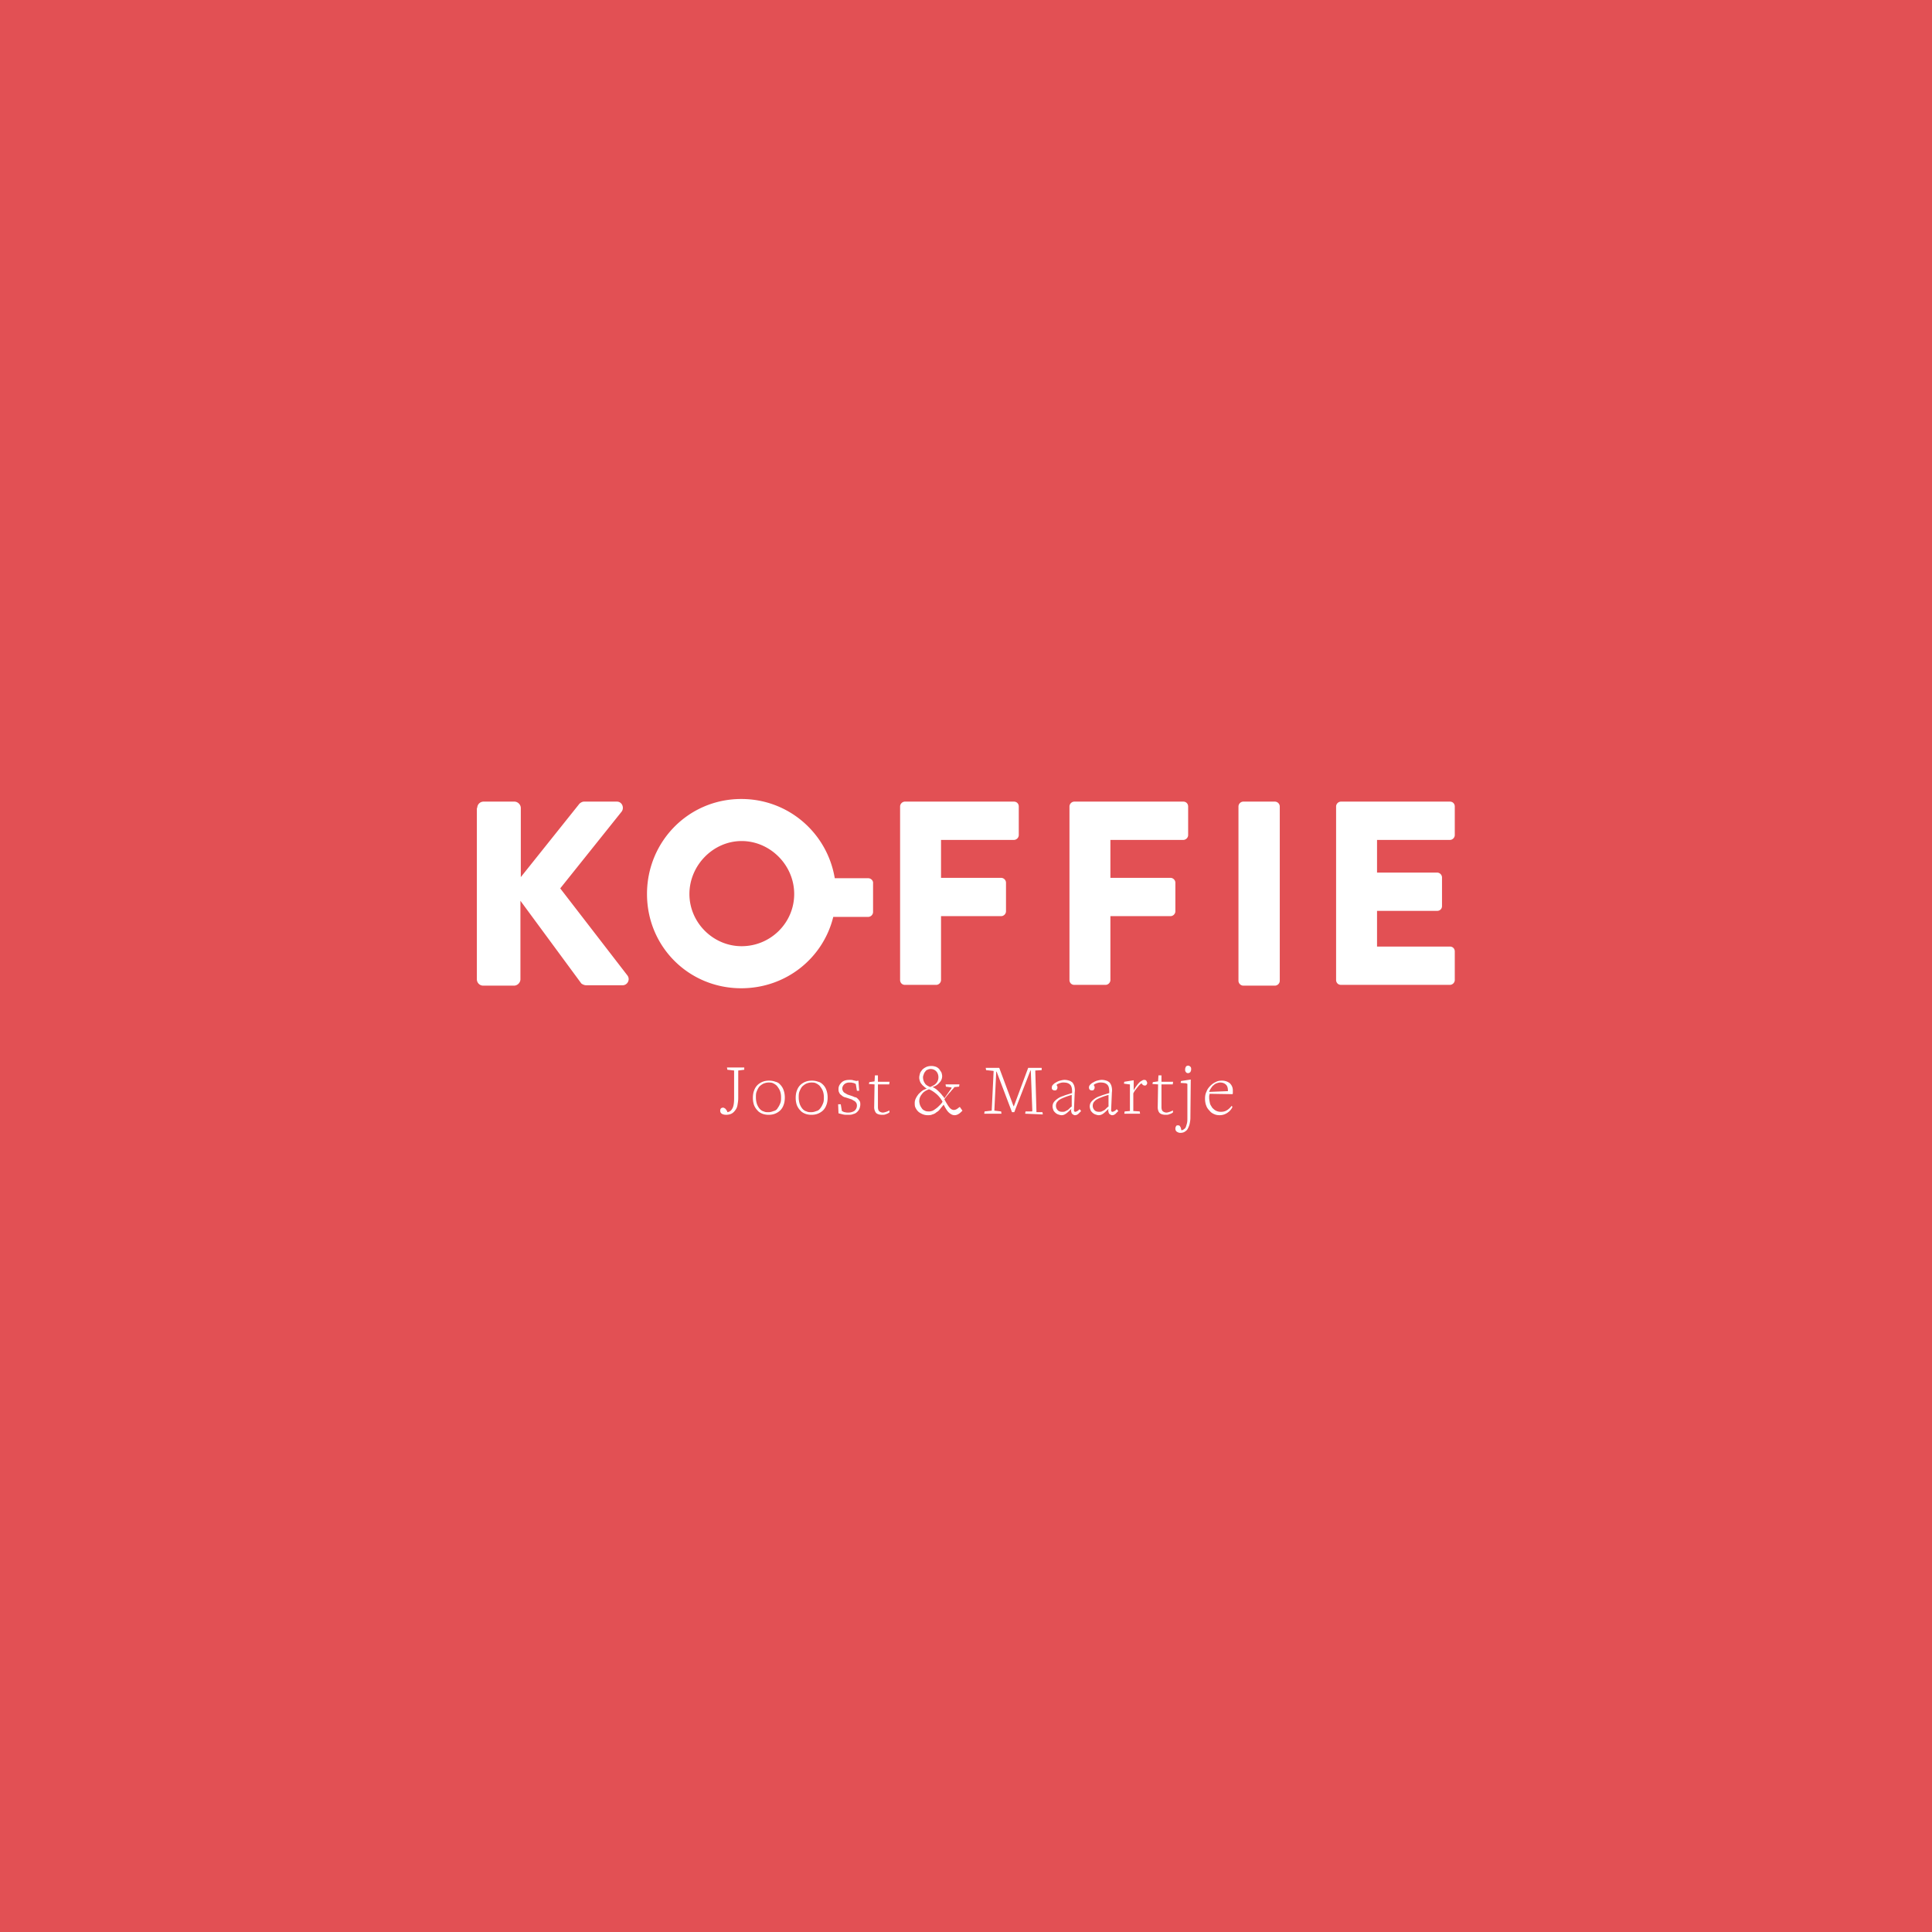 <svg xmlns="http://www.w3.org/2000/svg" viewBox="0 0 1080 1080"><path d="M0 0h1080v1080.1H0z" style="fill:#e25054"/><path d="M266.78 451.68c0-1.89 1.47-3.57 3.57-3.57h17.21c1.89 0 3.57 1.68 3.57 3.57v38.63l32.54-40.73c.63-.84 1.89-1.47 2.73-1.47h18.47c2.73 0 4.2 3.15 2.73 5.46l-34.43 43.04 37.58 48.7c1.68 2.31 0 5.46-2.73 5.46h-20.36c-1.05 0-2.31-.63-2.73-1.05l-34.01-46.18v43.87c0 1.89-1.68 3.57-3.57 3.57h-17.21c-2.1 0-3.57-1.68-3.57-3.57v-95.73h.21Zm236.38-.84c0-1.47 1.26-2.73 2.73-2.73h60.88c1.68 0 2.73 1.26 2.73 2.73v15.95c0 1.47-1.26 2.73-2.73 2.73h-40.73v21.2h33.59c1.47 0 2.73 1.26 2.73 2.73v15.95c0 1.47-1.26 2.73-2.73 2.73h-33.59v35.69c0 1.47-1.26 2.73-2.73 2.73h-17.42c-1.68 0-2.73-1.26-2.73-2.73v-96.99Zm94.68 0c0-1.47 1.26-2.73 2.73-2.73h60.88c1.68 0 2.73 1.26 2.73 2.73v15.95c0 1.47-1.26 2.73-2.73 2.73h-40.73v21.2h33.59c1.47 0 2.73 1.26 2.73 2.73v15.95c0 1.47-1.26 2.73-2.73 2.73h-33.59v35.69c0 1.47-1.26 2.73-2.73 2.73h-17.42c-1.68 0-2.73-1.26-2.73-2.73v-96.99Zm94.47 0c0-1.47 1.26-2.73 2.73-2.73h17.63c1.47 0 2.73 1.26 2.73 2.73v97.41c0 1.47-1.26 2.73-2.73 2.73h-17.63c-1.47 0-2.73-1.26-2.73-2.73v-97.41Zm54.58 0c0-1.47 1.26-2.73 2.73-2.73h60.88c1.68 0 2.73 1.26 2.73 2.73v15.95c0 1.47-1.26 2.73-2.73 2.73h-40.73v18.26h33.59c1.47 0 2.73 1.26 2.73 2.73v15.95c0 1.68-1.26 2.73-2.73 2.73h-33.59v19.94h40.73c1.68 0 2.73 1.26 2.73 2.73v15.95c0 1.47-1.26 2.73-2.73 2.73h-60.88c-1.68 0-2.73-1.26-2.73-2.73v-96.99ZM416.04 597.99l-3.15.42h-.21v15.53c0 1.26-.21 2.52-.42 3.78-.21 1.26-.63 2.1-1.26 2.94s-1.26 1.47-2.1 1.89c-.84.42-1.89.63-2.94.63s-1.89-.21-2.52-.63c-.63-.42-.84-1.05-.84-1.68s.21-1.05.42-1.26c.21-.21.63-.42 1.05-.42.21 0 .63 0 .84.21.21.21.42.21.63.42s.42.63.63.84c.21.42.42.63.42 1.05 1.47-.21 2.31-1.05 2.94-2.31.63-1.26.84-3.15.84-5.46v-15.53h-.21l-3.57-.42-.21-1.26h9.66v1.26Zm20.16 8.4c.84.84 1.47 1.89 1.89 3.15s.63 2.52.63 3.99-.21 2.94-.63 3.99c-.42 1.26-1.05 2.31-1.89 3.15s-1.89 1.47-2.94 1.89c-1.05.42-2.31.63-3.57.63s-2.52-.21-3.57-.63c-1.05-.42-2.1-1.05-2.73-1.89-.84-.84-1.47-1.89-1.89-2.94-.42-1.26-.63-2.52-.63-3.99s.21-2.94.63-3.99c.42-1.26 1.05-2.31 1.89-3.15s1.89-1.47 2.94-1.89c1.05-.42 2.31-.63 3.57-.63s2.52.21 3.57.63c1.05.21 2.1.84 2.73 1.68Zm-1.47 13.02c.63-.84 1.05-1.68 1.47-2.73s.42-2.1.42-3.36-.21-2.52-.63-3.57-1.05-1.89-1.68-2.73c-.63-.63-1.26-1.05-2.1-1.47s-1.68-.42-2.52-.42c-1.05 0-1.89.21-2.94.63-.84.42-1.68 1.05-2.31 1.68-.63.84-1.05 1.68-1.47 2.73s-.42 2.1-.42 3.36.21 2.52.63 3.78c.42 1.05 1.05 2.1 1.68 2.73s1.26 1.05 2.1 1.26c.84.42 1.68.42 2.52.42 1.05 0 1.89-.21 2.94-.63 1.05-.21 1.89-.84 2.31-1.68Zm25.4-13.02c.84.84 1.47 1.89 1.89 3.15s.63 2.52.63 3.99-.21 2.94-.63 3.99c-.42 1.26-1.05 2.31-1.89 3.15s-1.89 1.47-2.94 1.89c-1.05.42-2.31.63-3.57.63s-2.52-.21-3.57-.63c-1.05-.42-2.1-1.05-2.73-1.89-.84-.84-1.47-1.89-1.89-2.94-.42-1.26-.63-2.52-.63-3.99s.21-2.94.63-3.99c.42-1.26 1.05-2.31 1.89-3.15s1.89-1.47 2.94-1.89c1.05-.42 2.31-.63 3.57-.63s2.52.21 3.57.63c1.05.21 1.89.84 2.73 1.68Zm-1.47 13.02c.63-.84 1.05-1.68 1.47-2.73s.42-2.1.42-3.36-.21-2.52-.63-3.57-1.05-1.89-1.68-2.73c-.63-.63-1.26-1.05-2.1-1.47s-1.68-.42-2.52-.42c-1.05 0-1.89.21-2.94.63-.84.42-1.68 1.05-2.31 1.68-.63.84-1.05 1.68-1.47 2.73s-.42 2.1-.42 3.36.21 2.52.63 3.78c.42 1.05 1.05 2.1 1.68 2.73s1.26 1.05 2.1 1.26c.84.42 1.68.42 2.52.42 1.05 0 1.89-.21 2.94-.63 1.05-.21 1.68-.84 2.31-1.68Zm20.57-5.46c.42.42.84.84 1.26 1.47.42.63.42 1.26.42 2.1 0 .63-.21 1.47-.42 2.1-.21.63-.63 1.26-1.26 1.89s-1.26 1.05-2.31 1.26c-.84.42-1.89.42-3.15.42-.84 0-1.68 0-2.52-.21l-2.52-.63-.21-5.04h1.47l.63 3.78c.63.21 1.05.63 1.68.63.63.21 1.26.21 1.89.21 1.47 0 2.73-.42 3.57-1.05.84-.84 1.26-1.68 1.26-2.94 0-.63-.21-1.26-.42-1.47-.21-.42-.63-.84-1.05-1.05s-1.05-.63-1.47-.84l-1.89-.63c-.63-.21-1.26-.42-2.1-.63-.63-.21-1.26-.63-1.68-1.05-.63-.42-1.05-.84-1.26-1.47-.42-.63-.42-1.26-.42-2.1 0-1.47.63-2.52 1.68-3.57s2.52-1.47 4.62-1.47c.63 0 1.26 0 1.89.21.63.21 1.26.21 1.68.42l1.26-.21.42 5.67h-1.26l-.63-3.78c-.42-.21-1.05-.63-1.68-.63-.63-.21-1.26-.21-1.89-.21-1.26 0-2.31.42-2.94 1.05-.63.63-1.05 1.47-1.05 2.31 0 .63.21 1.05.42 1.47.21.42.63.84 1.05 1.05s1.05.63 1.47.84l1.89.63c.63.21 1.26.42 2.1.84.42 0 1.05.21 1.47.63Zm18.05 7.77c-.42.42-1.05.84-1.89 1.05-.84.42-1.47.42-2.31.42-1.47 0-2.73-.42-3.36-1.05a5.158 5.158 0 0 1-1.05-3.15l.21-12.81-3.15-.21.21-1.05 2.94-.42.21-3.36h1.68v3.57h6.51l-.21 1.47h-6.3v12.6c0 1.05.21 1.89.63 2.31s1.26.84 2.1.84c.63 0 1.26-.21 1.89-.42.63-.21 1.26-.42 1.68-.84l.21 1.05Zm40.73-.84c-.63.63-1.26 1.26-1.89 1.68-.63.42-1.47.84-2.52.84s-1.89-.42-2.94-1.26-2.1-2.52-3.15-4.62c-.63.84-1.26 1.47-1.89 2.31-.63.84-1.26 1.47-2.1 1.89-.63.63-1.47 1.05-2.31 1.26-.84.42-1.68.42-2.73.42s-1.89-.21-2.94-.63c-.84-.42-1.68-.84-2.31-1.47s-1.05-1.26-1.47-2.1-.42-1.68-.42-2.73c0-.84.21-1.68.63-2.52.42-.84.84-1.47 1.47-2.31.63-.63 1.26-1.26 2.1-1.89s1.68-.84 2.52-1.26c-.42-.21-1.05-.63-1.47-1.05s-1.05-.84-1.26-1.26c-.42-.42-.84-1.05-1.05-1.68s-.42-1.26-.42-2.1.21-1.47.42-2.31.84-1.47 1.26-2.1c.63-.63 1.26-1.05 2.1-1.47s1.89-.63 3.15-.63c.84 0 1.68.21 2.31.42s1.26.63 1.89 1.26l1.26 1.89c.21.63.42 1.47.42 2.1 0 1.26-.42 2.52-1.47 3.57-1.05 1.26-2.31 2.1-3.99 2.52.63.21 1.26.63 1.89 1.05.63.42 1.26 1.05 1.89 1.68.63.63 1.26 1.26 1.68 1.89.63.63 1.05 1.26 1.26 1.68l3.99-5.67v-.21s0-.21-.21-.21l-2.94-.42-.21-1.26h7.77l-.21 1.26-2.31.21h-.21l-.21.21c-.42.63-1.05 1.26-1.47 1.68-.42.63-.84 1.05-1.26 1.47-.42.42-.63.84-1.05 1.26s-.63.84-.84 1.05c-.21.21-.42.63-.63.84s-.21.42-.21.42c1.05 1.89 1.89 3.36 2.73 4.41.84 1.05 1.68 1.47 2.52 1.47.63 0 1.26-.21 1.89-.63.63-.42 1.05-.84 1.47-1.05l1.47 2.1Zm-14.69-1.26c.63-.42 1.26-1.05 1.89-1.68.63-.63 1.26-1.26 1.68-2.1-1.05-1.89-2.31-3.36-3.57-4.41-1.26-1.05-2.52-1.89-3.99-2.52-1.68.63-3.15 1.47-3.99 2.73-1.05 1.26-1.47 2.52-1.47 3.99 0 .63.21 1.47.42 2.1.21.63.63 1.26 1.05 1.89s1.05 1.05 1.68 1.26c.63.42 1.47.42 2.52.42.63 0 1.26-.21 1.89-.42.42-.21 1.05-.63 1.89-1.26Zm-3.36-11.97c1.47-.63 2.73-1.26 3.36-2.1.84-.84 1.26-2.1 1.26-3.36s-.42-2.52-1.26-3.36c-.84-.84-1.89-1.26-3.15-1.26-.63 0-1.26.21-1.68.42-.63.21-1.05.63-1.26 1.05-.42.42-.63.84-.84 1.47-.21.63-.42 1.05-.42 1.68 0 1.26.42 2.52 1.05 3.36.42.84 1.47 1.47 2.94 2.1Zm53.11 14.91.21-1.26h3.57l.21-.21v-.42l-.84-22.25h-.21l-9.03 23.3h-1.26l-8.61-22.67h-.21l-1.05 21.62v.21h.21l3.57.42.21 1.26h-9.66l.21-1.26 3.78-.42h.21v-.21l1.05-21.62v-.21s0-.21-.21-.21l-3.99-.42-.21-1.26h7.56l7.98 21.41h.21l7.98-21.41h7.56v1.26l-3.57.21v.63l.63 22.04v.42q0 .21.21.21h3.15l.21 1.26-9.87-.42Zm31.28-1.47-1.68 1.68c-.63.42-1.05.63-1.68.63-.21 0-.63 0-.84-.21-.21-.21-.63-.21-.84-.63-.21-.21-.42-.63-.42-1.05-.21-.42-.21-.84 0-1.47h-.21c-.84.84-1.68 1.68-2.52 2.31-.84.63-1.68 1.05-2.73 1.05-.63 0-1.26-.21-1.89-.42-.63-.21-1.26-.63-1.68-1.05s-.84-.84-1.05-1.47c-.21-.63-.42-1.26-.42-1.89 0-.84.21-1.68.63-2.31.42-.63 1.05-1.26 1.89-1.89s1.89-1.26 3.36-1.68c1.47-.63 3.15-1.05 5.04-1.68v-.42c0-1.89-.21-3.36-1.05-4.2s-1.89-1.26-3.78-1.26c-.42 0-1.05 0-1.47.21-.42 0-.84.21-1.26.42-.42.21-.63.21-.84.42-.21.21-.21.42-.21.42q0 .21.21.42c.21.21.21.63.21 1.05s-.21.63-.42 1.05-.63.42-1.26.42c-.42 0-.84-.21-1.05-.42-.42-.21-.42-.63-.42-1.26 0-.42.21-1.05.63-1.47s1.05-1.05 1.68-1.26c.63-.42 1.47-.84 2.31-1.05.84-.21 1.68-.42 2.52-.42 1.05 0 1.89.21 2.52.42.84.21 1.26.63 1.89 1.05.42.63.84 1.26 1.05 2.1s.42 2.1.21 3.36l-.42 9.87c0 .42 0 .63.21.84s.42.21.63.21.63-.21 1.05-.42.84-.63 1.26-1.05l.84 1.05Zm-5.25-9.03c-1.47.42-2.73.84-3.78 1.26s-2.1.84-2.73 1.26c-.84.42-1.26 1.05-1.68 1.47-.42.63-.63 1.26-.63 2.1 0 1.05.42 1.89 1.05 2.52.63.63 1.47.84 2.52.84.42 0 1.05 0 1.47-.21l1.26-.63c.42-.21.84-.63 1.26-1.05.42-.42.84-.84 1.26-1.05v-6.51Zm26.03 9.03-1.68 1.68c-.63.42-1.05.63-1.68.63-.21 0-.63 0-.84-.21-.21-.21-.63-.21-.84-.63-.21-.21-.42-.63-.42-1.05-.21-.42-.21-.84 0-1.47h-.21c-.84.84-1.68 1.68-2.52 2.31-.84.63-1.68 1.05-2.73 1.05-.63 0-1.26-.21-1.89-.42-.63-.21-1.26-.63-1.68-1.05s-.84-.84-1.05-1.47c-.21-.63-.42-1.26-.42-1.89 0-.84.21-1.68.63-2.31.42-.63 1.05-1.26 1.89-1.89s1.89-1.26 3.36-1.68c1.47-.63 3.15-1.05 5.04-1.68v-.42c0-1.89-.21-3.36-1.05-4.2s-1.89-1.26-3.78-1.26c-.42 0-1.05 0-1.47.21-.42 0-.84.21-1.26.42-.42.21-.63.21-.84.42-.21.21-.21.42-.21.42q0 .21.21.42c.21.21.21.63.21 1.05s-.21.63-.42 1.05-.63.42-1.26.42c-.42 0-.84-.21-1.05-.42s-.42-.63-.42-1.26c0-.42.21-1.05.63-1.47s1.05-1.05 1.68-1.26c.63-.42 1.47-.84 2.31-1.05.84-.21 1.68-.42 2.52-.42 1.05 0 1.89.21 2.52.42.84.21 1.26.63 1.89 1.05.42.63.84 1.26 1.05 2.1s.42 2.1.21 3.36l-.42 9.87c0 .42 0 .63.21.84s.42.21.63.21.63-.21 1.05-.42.84-.63 1.26-1.05l.84 1.05Zm-5.46-9.03c-1.47.42-2.73.84-3.78 1.26s-2.1.84-2.73 1.26c-.84.42-1.26 1.05-1.68 1.47-.42.63-.63 1.26-.63 2.1 0 1.05.42 1.89 1.05 2.52.63.63 1.47.84 2.52.84.42 0 1.05 0 1.47-.21l1.26-.63c.42-.21.84-.63 1.26-1.05.42-.42.84-.84 1.26-1.05v-6.51Zm19.95-8.4c.63 0 1.05.21 1.26.63.21.42.42.84.42 1.05 0 .42-.21.84-.42 1.05-.21.42-.63.42-1.05.42s-.84-.21-1.05-.42-.63-.63-.63-.84c-.42.21-.84.63-1.26 1.05-.42.42-.84 1.05-1.26 1.47-.42.63-.84 1.05-1.26 1.68-.42.63-.63 1.05-.84 1.47v9.87h.21l3.36.21.21 1.26h-8.82l.21-1.26 2.73-.21h.21v-14.9h-.21l-3.15-.42.21-1.05 5.25-.84v5.67c.63-1.26 1.26-2.1 1.89-2.94.63-.84 1.05-1.26 1.47-1.68.42-.42.84-.63 1.26-.84.63-.42 1.05-.42 1.26-.42Zm16.16 18.06c-.42.42-1.05.84-1.89 1.05-.84.42-1.47.42-2.31.42-1.47 0-2.73-.42-3.36-1.05s-1.05-1.89-1.05-3.15l.21-12.81-3.15-.21.21-1.05 2.94-.42.21-3.36h1.68v3.57h6.51l-.21 1.47h-6.3v12.6c0 1.05.21 1.89.63 2.31s1.26.84 2.1.84c.63 0 1.26-.21 1.89-.42.63-.21 1.26-.42 1.68-.84l.21 1.05Zm9.66 3.15c0 1.26-.21 2.31-.42 3.36-.21 1.05-.63 1.89-1.05 2.73s-1.05 1.26-1.68 1.68c-.63.42-1.47.63-2.52.63-.63 0-1.26-.21-1.89-.63-.63-.42-.84-1.05-.84-1.89 0-.42.21-.84.42-1.26.21-.42.63-.42 1.05-.42.63 0 1.05.21 1.26.84.42.42.42 1.26.63 1.89.63 0 1.05-.21 1.47-.63.42-.21.84-.63 1.05-1.26.21-.63.42-1.26.63-2.1s.21-1.89.21-2.94v-18.68c0-.21 0-.42-.21-.42 0 0-.21 0-.42-.21l-3.15-.21.21-1.05 5.46-.84-.21 21.41Zm0-28.55c.42.42.42.84.42 1.47s-.21 1.05-.42 1.47c-.42.42-.84.63-1.26.63-.63 0-1.05-.21-1.26-.63-.42-.42-.42-.84-.42-1.47s.21-1.05.42-1.47.84-.63 1.26-.63.84.21 1.26.63Zm23.51 22.46c-.63 1.47-1.68 2.52-2.94 3.36a7.572 7.572 0 0 1-4.2 1.26c-1.26 0-2.31-.21-3.15-.63-1.05-.42-1.89-1.05-2.52-1.89-.84-.84-1.47-1.68-1.89-2.94-.42-1.05-.63-2.31-.63-3.78s.21-2.73.84-3.99c.42-1.26 1.26-2.31 2.1-3.15s1.89-1.68 2.94-2.1c1.05-.63 2.31-.84 3.57-.84 1.89 0 3.36.63 4.41 1.47 1.05 1.05 1.68 2.31 1.68 3.99v1.26c0 .42 0 .63-.21.84l-12.81-.21c0 .21 0 .63-.21 1.05v1.05c0 1.05.21 2.1.42 3.15s.84 1.68 1.26 2.52c.63.63 1.26 1.26 2.1 1.68s1.68.63 2.73.63c1.26 0 2.31-.21 3.36-.84s1.89-1.47 2.73-2.52l.42.63Zm-2.52-8.82c0-1.47-.21-2.73-1.05-3.57-.84-.84-1.89-1.26-3.36-1.26-.63 0-1.26.21-1.89.42-.63.21-1.26.63-1.68 1.05-.63.42-1.05 1.05-1.47 1.68s-.84 1.26-1.05 2.1l10.5-.42ZM485.32 490.93h-18.68c-4.2-25.19-25.82-44.29-52.27-44.29-29.39 0-52.69 23.72-52.69 53.11s23.3 52.69 52.69 52.69c24.98 0 45.76-16.79 51.43-39.89h19.52c1.47 0 2.73-1.26 2.73-2.73v-15.95c.21-1.68-1.26-2.94-2.73-2.94Zm-70.75 38c-15.95 0-29.18-13.23-29.18-29.18s13.23-29.6 29.18-29.6 29.39 13.44 29.39 29.6-13.23 29.18-29.39 29.18Z" style="fill:#fff"/></svg>